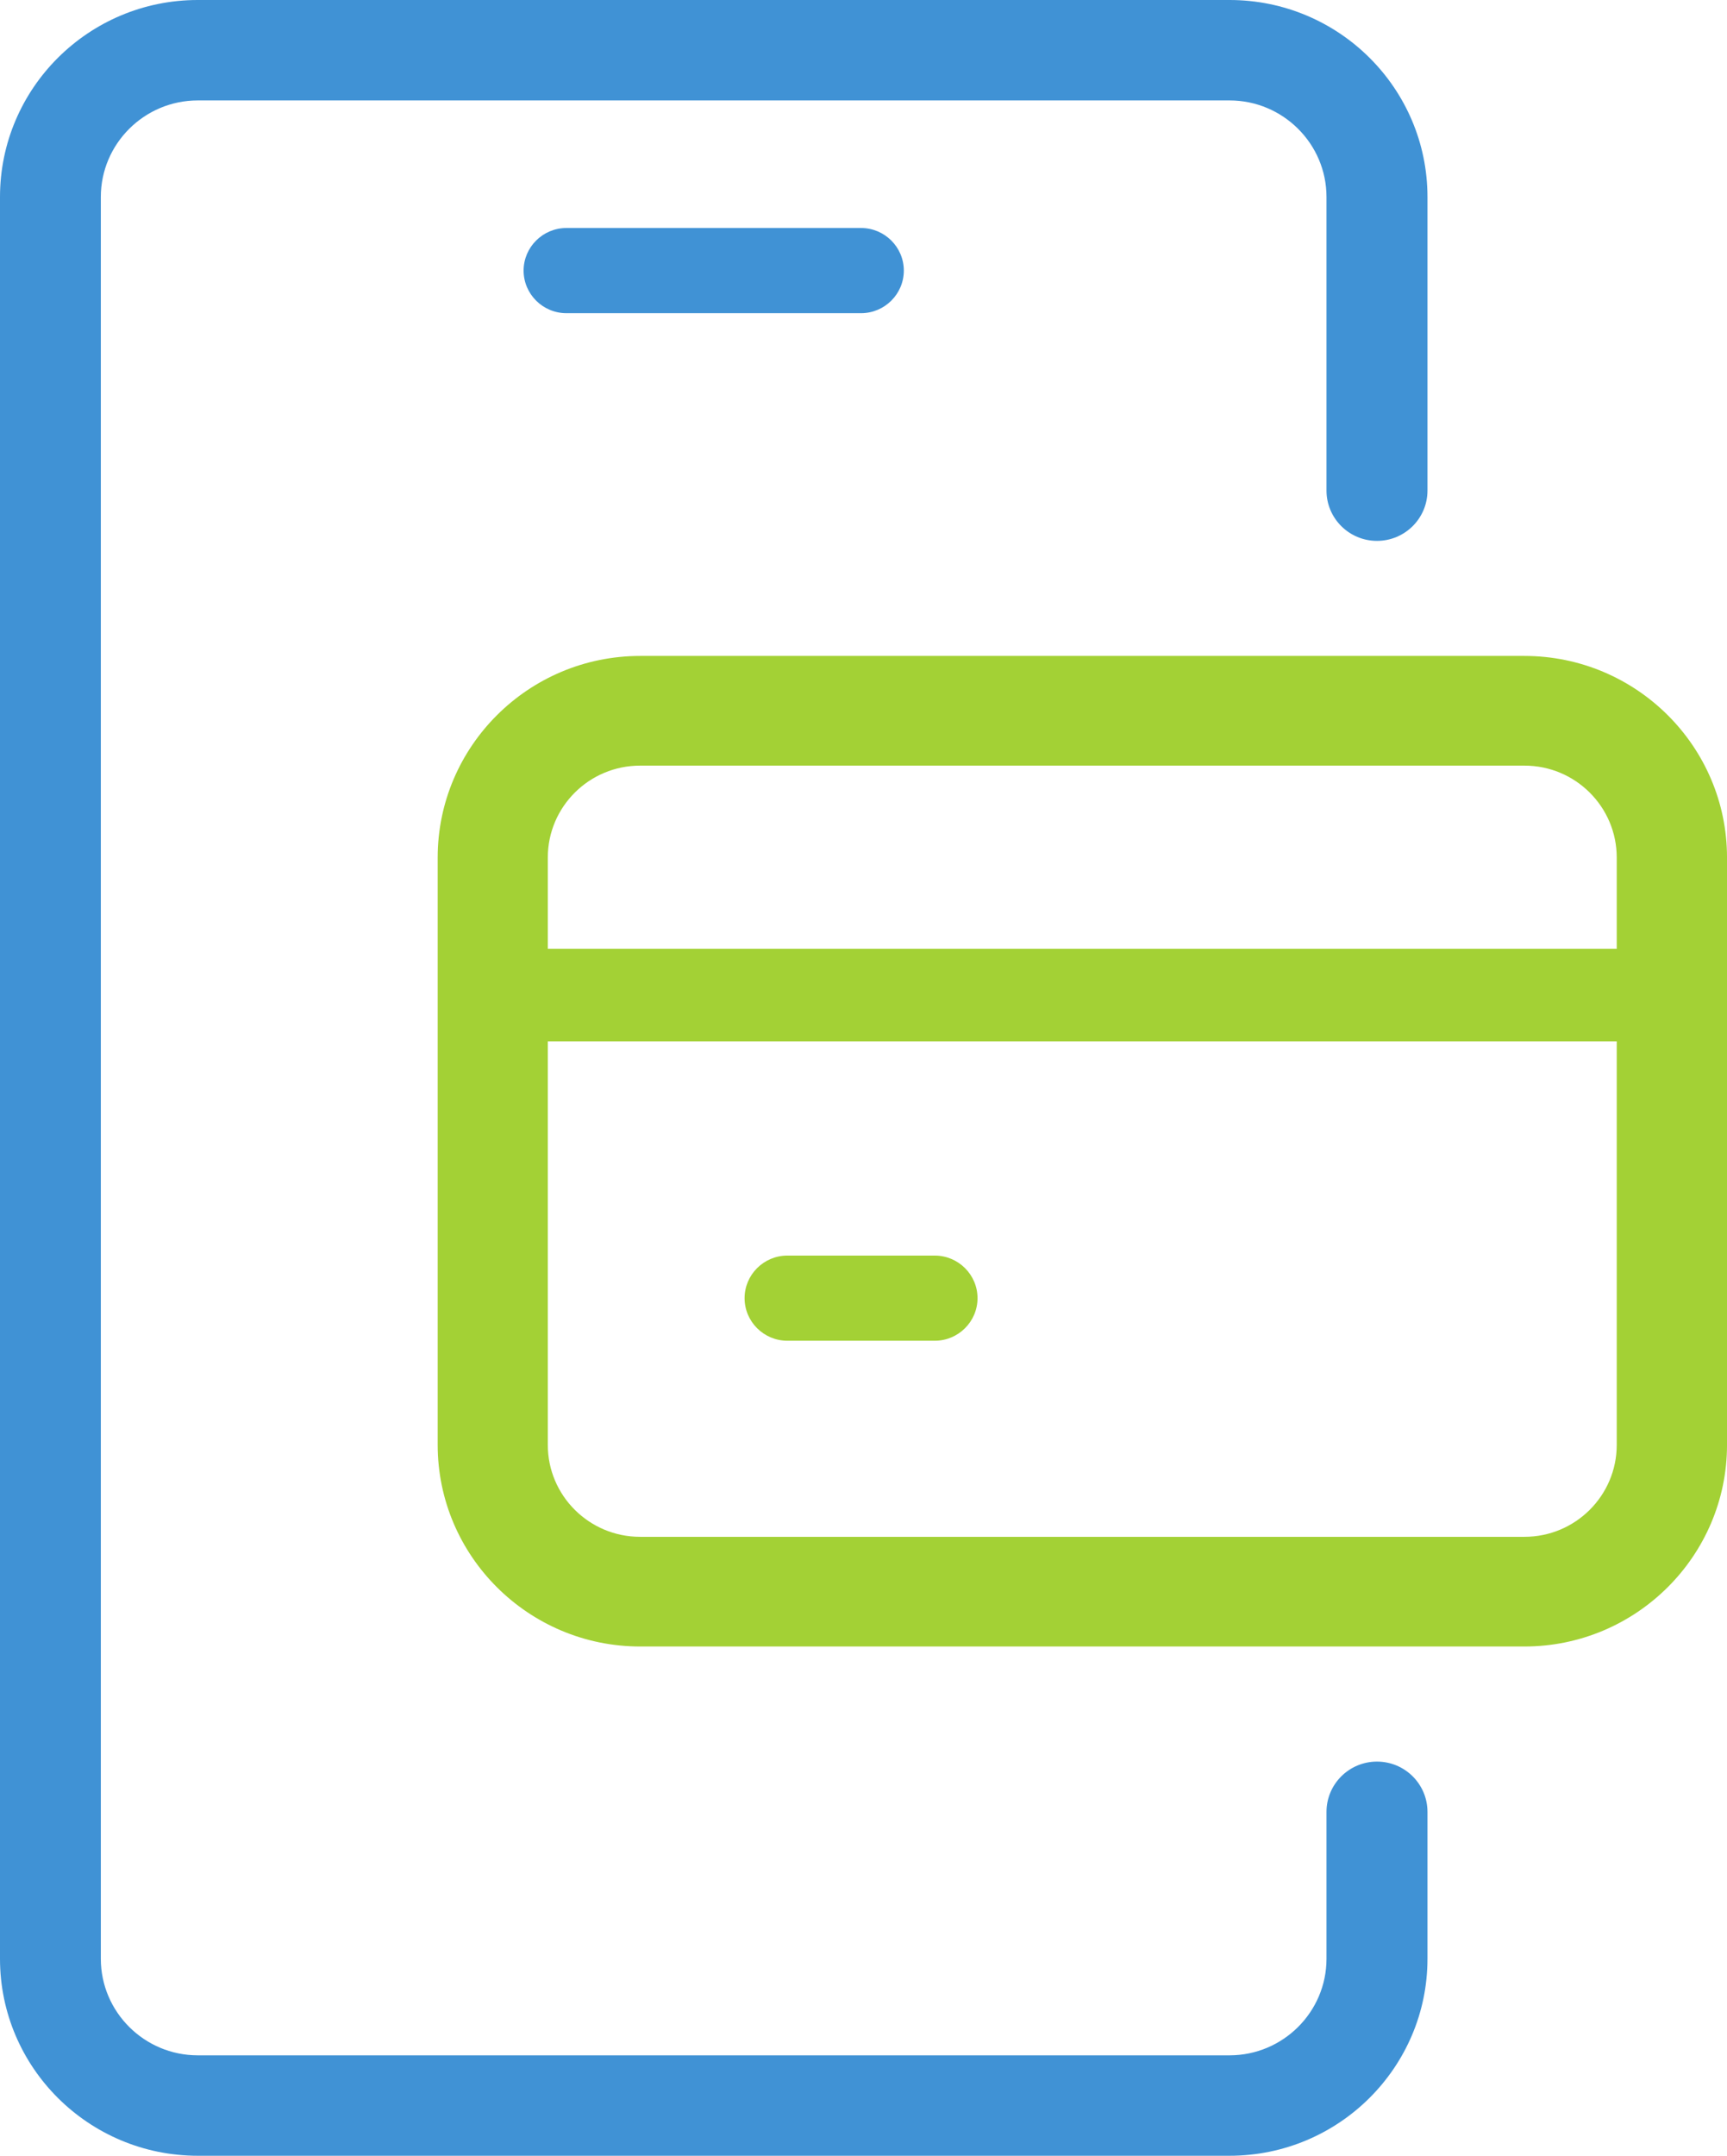 <svg width="117" height="146" viewBox="0 0 117 146" fill="none" xmlns="http://www.w3.org/2000/svg">
<g clip-path="url(#clip0_6112_494)">
<path fill-rule="evenodd" clip-rule="evenodd" d="M13.399 0C6.002 0 0 5.987 0 13.342V132.658C0 140.024 6.012 146 13.399 146H83.299C90.696 146 96.708 140.013 96.708 132.658V122.711C96.708 120.831 95.176 119.305 93.287 119.305C91.399 119.305 89.867 120.831 89.867 122.711V132.658C89.867 136.262 86.918 139.198 83.299 139.198H13.399C9.779 139.198 6.831 136.262 6.831 132.658V13.342C6.831 9.738 9.779 6.802 13.399 6.802H83.299C86.918 6.802 89.867 9.738 89.867 13.342V33.225C89.867 35.105 91.399 36.631 93.287 36.631C95.176 36.631 96.708 35.105 96.708 33.225V13.342C96.708 5.976 90.696 0 83.299 0H13.399ZM38.369 15.442C36.774 15.442 35.473 16.738 35.473 18.326C35.473 19.914 36.774 21.21 38.369 21.21H58.336C59.931 21.21 61.232 19.914 61.232 18.326C61.232 16.738 59.931 15.442 58.336 15.442H38.369Z" fill="#4092D5"/>
<path fill-rule="evenodd" clip-rule="evenodd" d="M29.652 58.079C29.652 50.557 35.801 44.424 43.366 44.424H103.277C110.842 44.424 117.001 50.546 117.001 58.079V97.855C117.001 105.377 110.842 111.51 103.277 111.51H43.366C35.811 111.51 29.652 105.388 29.652 97.855V58.079ZM43.366 104.082H103.277C106.729 104.082 109.53 101.292 109.53 97.855V70.523H37.112V97.855C37.112 101.292 39.914 104.082 43.366 104.082ZM37.112 64.255H109.53V58.079C109.53 54.642 106.729 51.852 103.277 51.852H43.366C39.914 51.852 37.112 54.642 37.112 58.079V64.255ZM53.34 85.035C51.745 85.035 50.444 86.331 50.444 87.919C50.444 89.507 51.745 90.802 53.34 90.802H63.329C64.924 90.802 66.225 89.507 66.225 87.919C66.225 86.331 64.924 85.035 63.329 85.035H53.34Z" fill="#A3D135"/>
</g>
<defs>
<clipPath id="clip0_6112_494">
<rect width="117" height="146" fill="white"/>
</clipPath>
</defs>
</svg>
